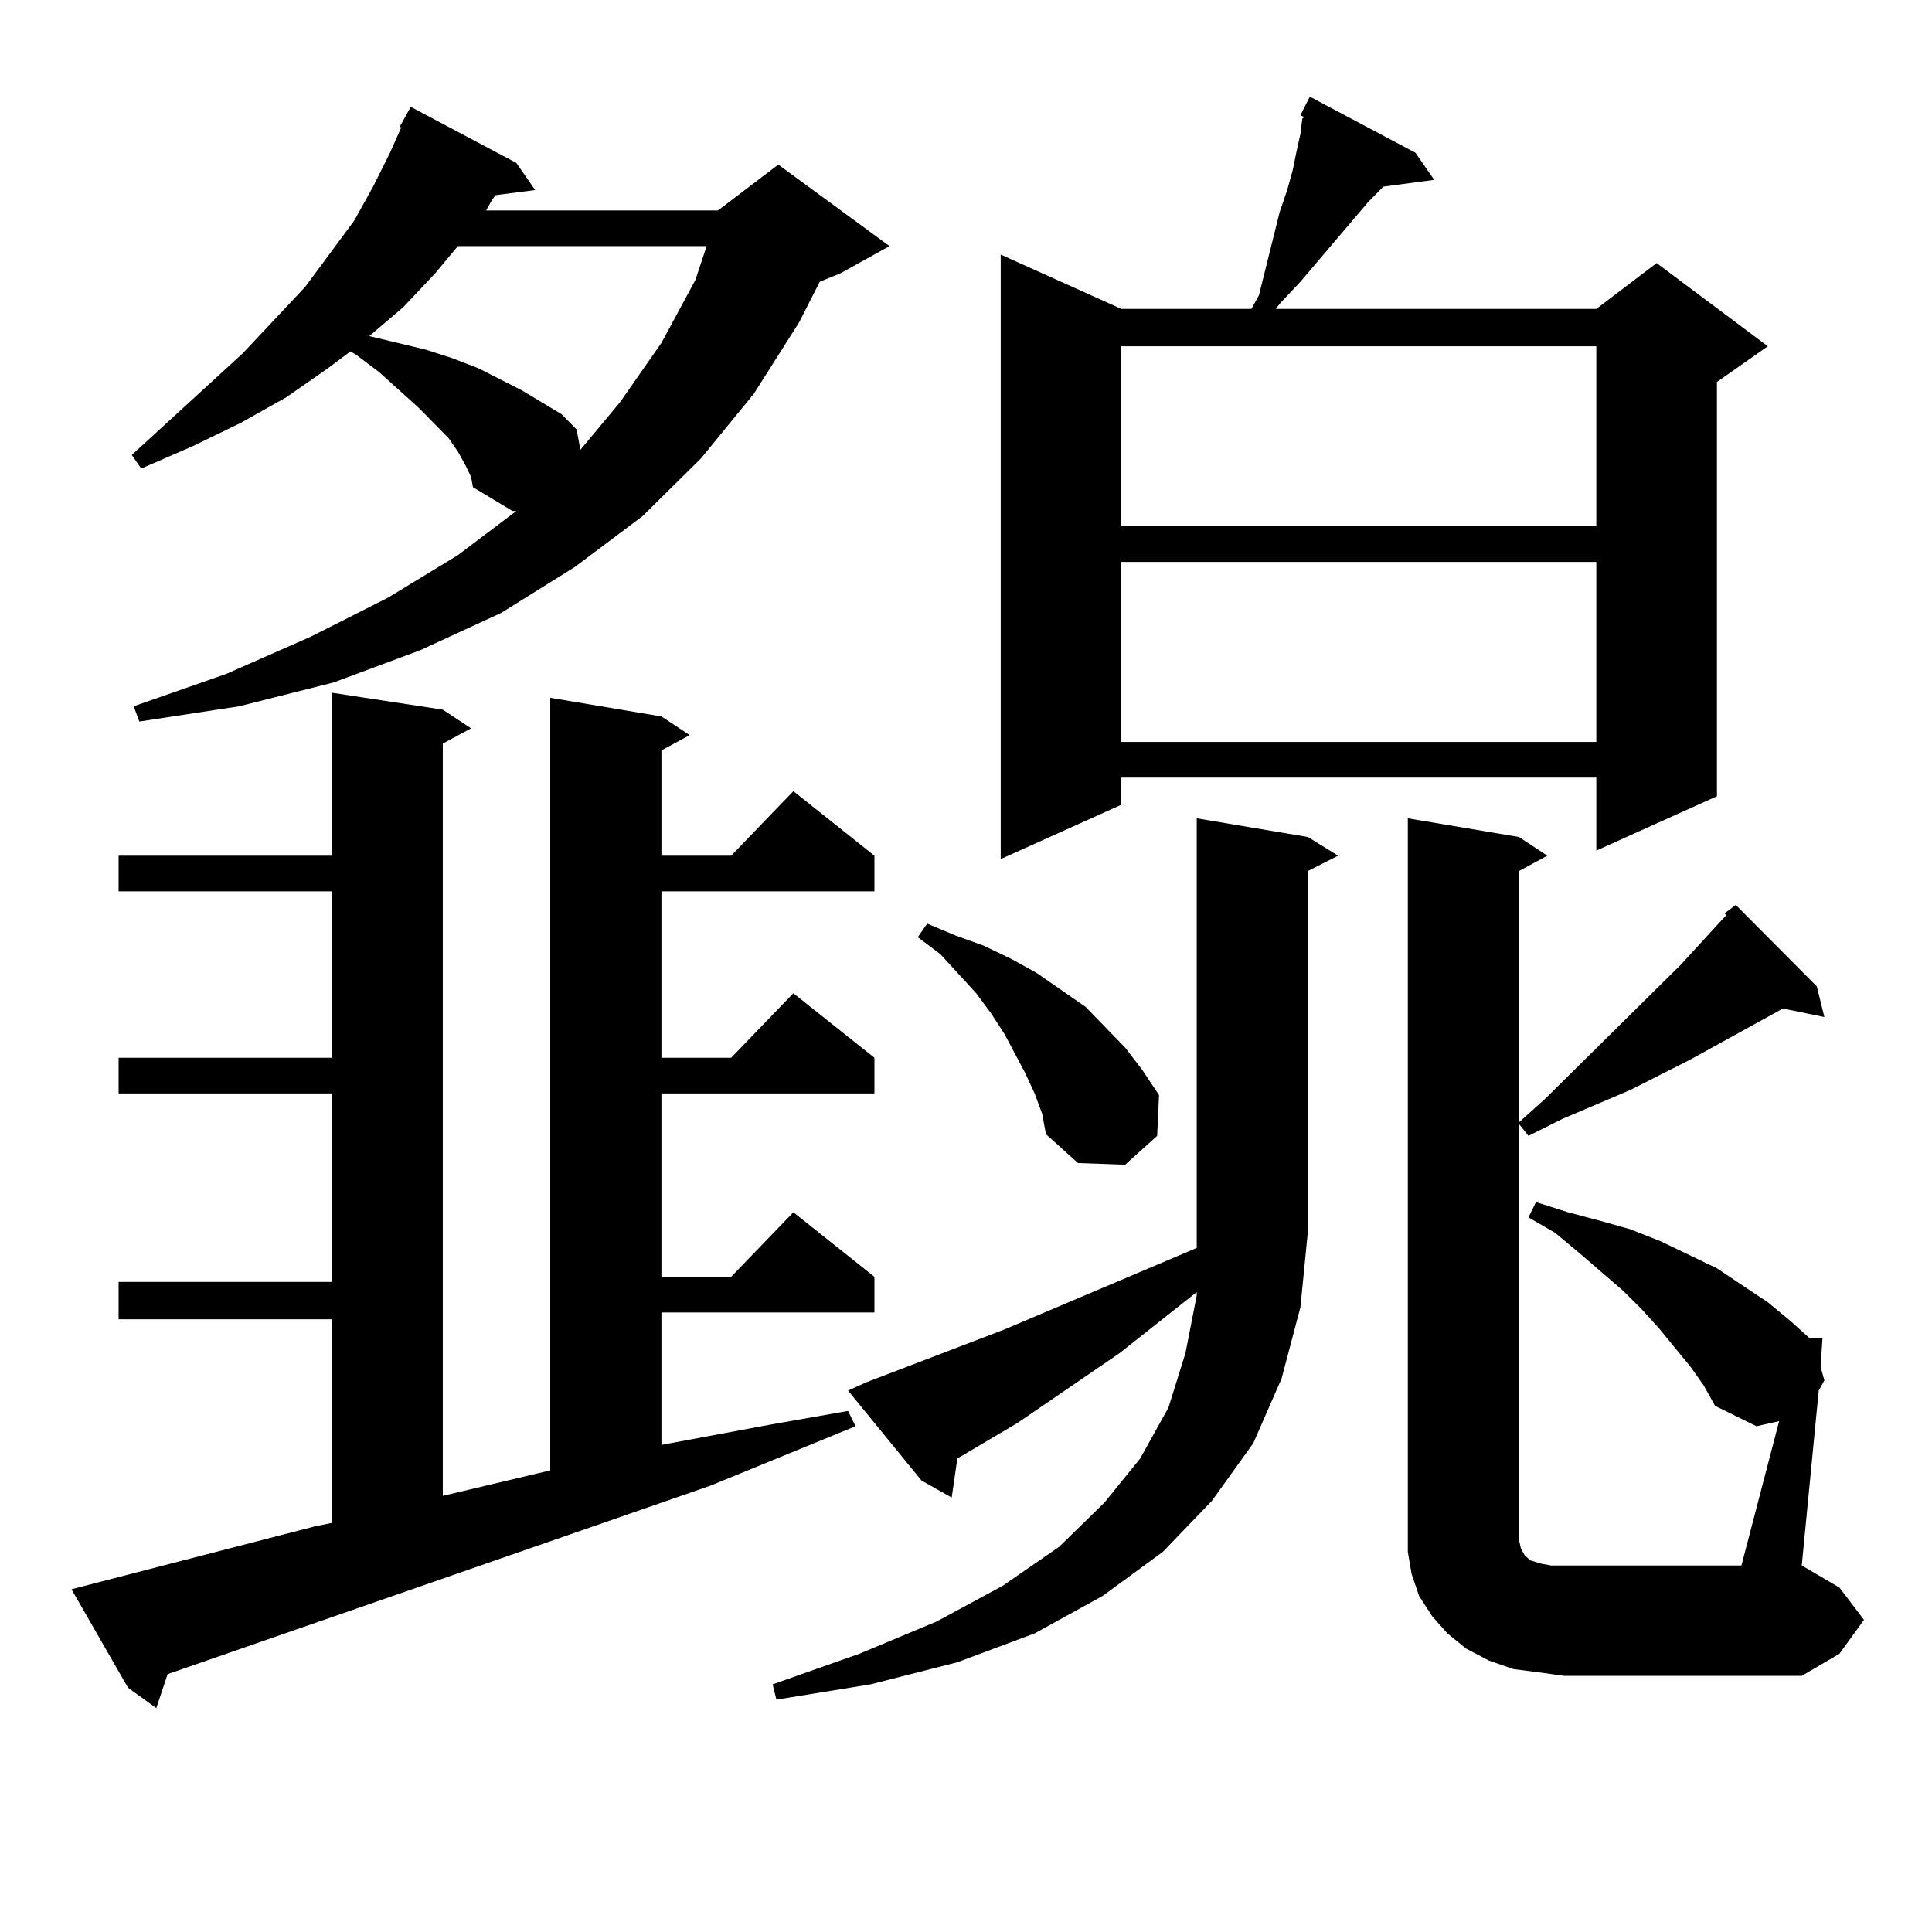 <?xml version="1.0" encoding="utf-8"?>
<!-- Generator: Adobe Illustrator 16.0.0, SVG Export Plug-In . SVG Version: 6.00 Build 0)  -->
<!DOCTYPE svg PUBLIC "-//W3C//DTD SVG 1.1//EN" "http://www.w3.org/Graphics/SVG/1.1/DTD/svg11.dtd">
<svg version="1.1" id="图层_1" xmlns="http://www.w3.org/2000/svg" xmlns:xlink="http://www.w3.org/1999/xlink" x="0px" y="0px"
	 width="1000px" height="1000px" viewBox="0 0 1000 1000" enable-background="new 0 0 1000 1000" xml:space="preserve">
<path d="M36.999,822.59l125.851-32.52l8.78-1.758V682.844H61.389v-19.336H171.63v-97.559H61.389v-18.457H171.63v-86.133H61.389
	v-18.457H171.63v-84.375l57.56,8.789l14.634,9.668l-14.634,7.91V774.25l55.608-13.184V361.164l57.56,9.668l14.634,9.668
	l-14.634,7.91v54.492h36.097l32.194-33.398l41.95,33.398v18.457H342.357v86.133h36.097l32.194-33.398l41.95,33.398v18.457H342.357
	v94.922h36.097l32.194-33.398l41.95,33.398v18.457H342.357v68.555l56.584-10.547l39.999-7.031l3.902,7.91l-75.12,30.762
	L86.754,866.535L80.9,884.113l-14.634-10.547L36.999,822.59z M206.751,65.852l5.854-10.547l54.633,29.004l9.756,14.063
	l-20.487,2.637l-1.951,2.637l-2.927,5.273h119.997l31.219-23.73l57.56,42.188l-25.365,14.063l-10.731,4.395l-10.731,21.094
	l-23.414,36.914l-27.316,33.398l-30.243,29.883l-35.121,26.367l-38.048,23.73l-41.95,19.336l-44.877,16.699l-48.779,12.305
	l-51.706,7.91l-2.927-7.91l47.804-16.699l43.901-19.336l39.999-20.215l36.097-21.973l30.243-22.852h-1.951l-20.487-12.305
	l-0.976-5.273l-2.927-6.152l-3.902-7.031l-4.878-7.031l-15.609-15.82l-20.487-18.457l-11.707-8.789l-2.927-1.758l-11.707,8.789
	l-21.463,14.941l-23.414,13.184l-25.365,12.305l-26.341,11.426l-4.878-7.031l57.56-52.734l32.194-34.277l25.365-34.277l9.756-17.578
	l8.78-17.578l5.854-13.184H206.751z M236.994,127.375l-11.707,14.063l-16.585,17.578l-17.561,14.941l14.634,3.516l14.634,3.516
	l13.658,4.395l13.658,5.273l22.438,11.426l20.487,12.305l7.805,7.91l1.951,10.547l20.487-24.609l21.463-30.762l17.561-32.52
	l5.854-17.578H236.994z M663.325,713.605l-14.634,33.398l-21.463,29.883l-25.365,26.367l-31.219,22.852l-35.121,19.336
	l-39.999,14.941l-44.877,11.426l-48.779,7.91l-1.951-7.91l44.877-15.82l39.999-16.699l34.146-18.457l29.268-20.215l23.414-22.852
	l18.536-22.852l14.634-26.367l8.78-28.125l5.854-29.883v-1.758l-39.999,31.641l-52.682,36.035l-31.219,18.457l-2.927,20.215
	l-15.609-8.789l-38.048-46.582l9.756-4.395l71.218-27.246l99.51-42.188v-8.789V423.566l57.56,9.668l15.609,9.668l-15.609,7.91
	v186.328l-3.902,39.551L663.325,713.605z M535.523,565.949l-4.878-10.547l-10.731-20.215l-6.829-10.547l-7.805-10.547
	l-18.536-20.215l-11.707-8.789l4.878-7.031l14.634,6.152l14.634,5.273l14.634,7.031l12.683,7.031l25.365,17.578l20.487,21.094
	l8.78,11.426l8.78,13.184l-0.976,21.094l-16.585,14.941l-24.39-0.879l-16.585-14.941l-1.951-10.547L535.523,565.949z
	 M732.592,79.035l9.756,14.063l-26.341,3.516l-7.805,7.91l-35.121,41.309l-10.731,11.426l-1.951,2.637h165.85l31.219-23.73
	l57.56,43.066l-26.341,18.457v214.453l-62.438,28.125v-37.793H580.4v14.063l-62.438,28.125V131.77l62.438,28.125h67.315l3.902-7.031
	l10.731-43.066l3.902-11.426l2.927-10.547l1.951-9.668l1.951-8.789l0.976-7.91l0.976-0.879l-1.951-0.879l4.878-9.668L732.592,79.035
	z M580.4,179.23v93.164h245.848V179.23H580.4z M580.4,290.852v93.164h245.848v-93.164H580.4z M796.98,865.656l-13.658-1.758
	l-12.683-4.395l-11.707-6.152l-9.756-7.91l-7.805-8.789l-6.829-10.547l-3.902-11.426l-1.951-11.426v-11.426V423.566l57.56,9.668
	l14.634,9.668l-14.634,7.91v130.078l13.658-12.305l70.242-69.434l18.536-20.215l4.878-5.273l-0.976-0.879l5.854-4.395l41.95,42.188
	l3.902,15.82l-21.463-4.395l-47.804,26.367l-31.219,15.82l-35.121,14.941l-17.561,8.789l-4.878-6.152v210.059v5.273l0.976,4.395
	l1.951,3.516l1.951,1.758l0.976,0.879l2.927,0.879l2.927,0.879l4.878,0.879h98.534l19.512-74.707l-11.707,2.637l-21.463-10.547
	l-5.854-10.547l-6.829-9.668l-16.585-20.215l-8.78-9.668l-9.756-9.668l-22.438-19.336l-12.683-10.547l-13.658-7.91l3.902-7.91
	l16.585,5.273l16.585,4.395l15.609,4.395l15.609,6.152l29.268,14.063l26.341,17.578l11.707,9.668l9.756,8.789h6.829l-0.976,14.941
	l1.951,7.031l-2.927,5.273l-8.78,90.527l19.512,11.426l12.683,16.699l-12.683,17.578l-19.512,11.426H809.663L796.98,865.656z"/>
</svg>
